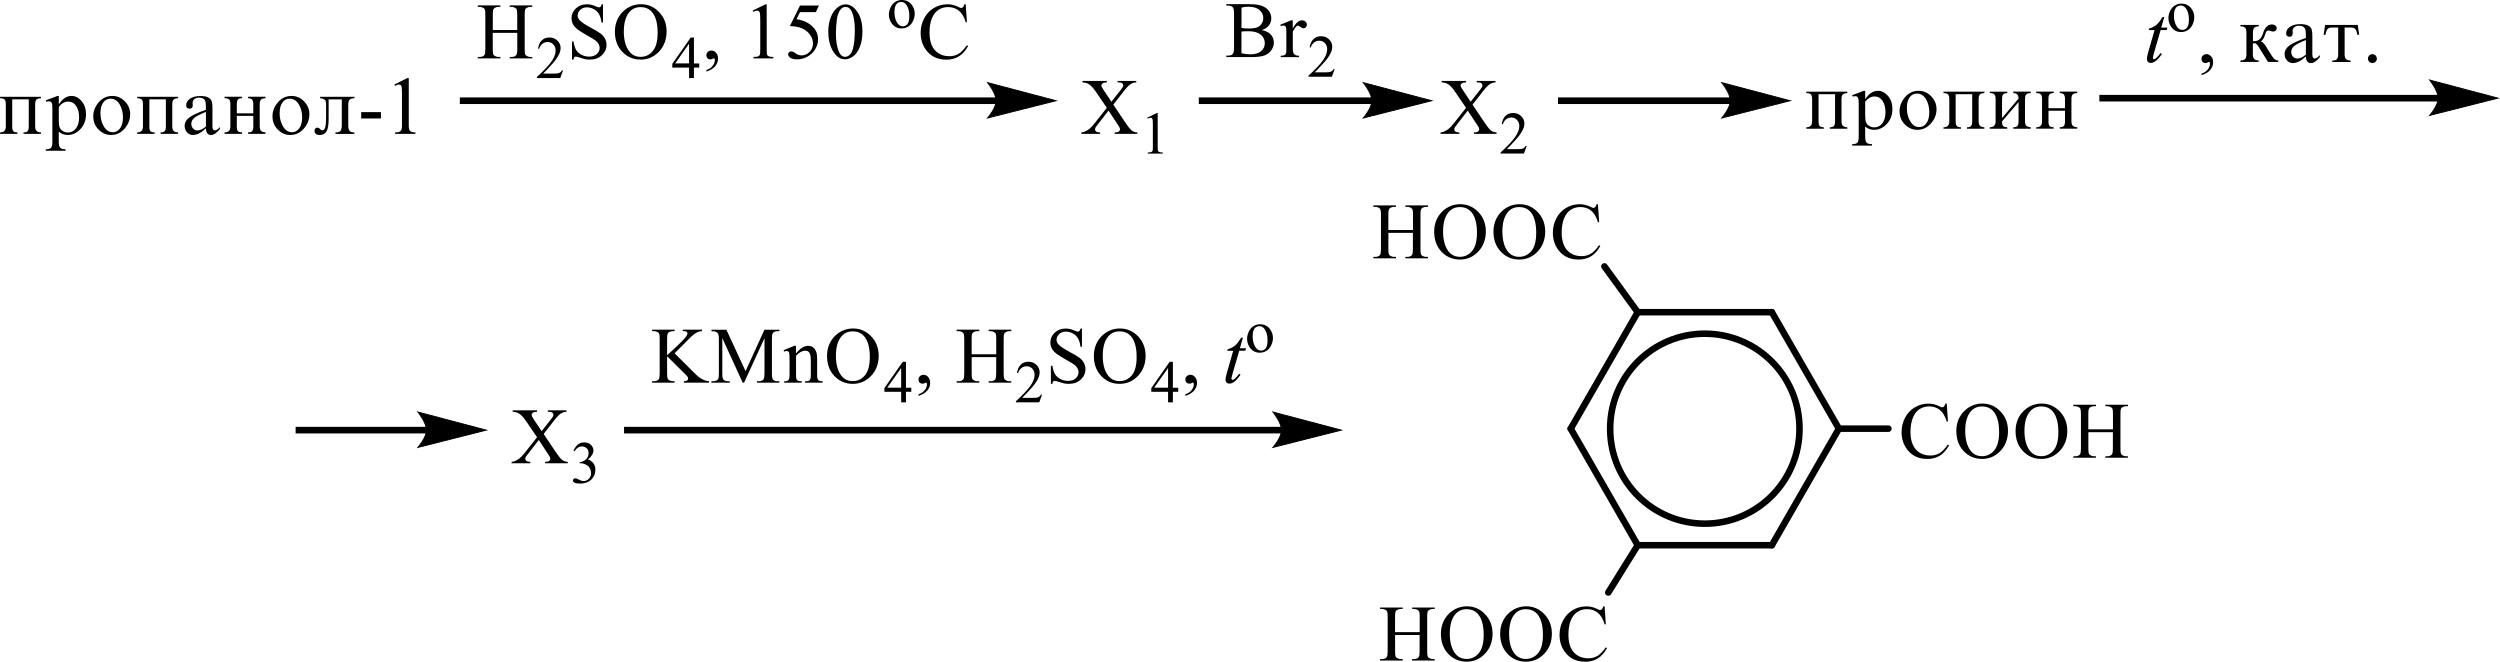 <?xml version="1.0" encoding="UTF-8"?> <svg xmlns="http://www.w3.org/2000/svg" id="_Слой_1" data-name="Слой 1" width="636.37" height="168.43" viewBox="0 0 636.37 168.43"><defs><style> .cls-1, .cls-2 { stroke-linecap: round; } .cls-1, .cls-2, .cls-3 { fill: none; stroke: #000; stroke-miterlimit: 10; } .cls-1, .cls-3 { stroke-width: 1.67px; } .cls-2 { stroke-width: .24px; } .cls-4 { fill-rule: evenodd; } </style></defs><path class="cls-4" d="M100.38,21.52l3.29-1.64h.38v12.16c0,.64.12,1.07.36,1.31.24.24.69.36,1.34.36v.37h-5.18v-.37c.7,0,1.17-.12,1.4-.36.23-.24.35-.68.35-1.31v-8.47c0-.85-.05-1.4-.14-1.66-.09-.26-.29-.39-.59-.39s-.63.11-1.01.32l-.19-.33ZM91.94,28.55h5.03v1.6h-5.03v-1.6ZM81.5,24.64h8.71v.37c-.48,0-.86.1-1.14.3-.28.2-.42.65-.42,1.36v5.29c0,.61.11,1.06.33,1.34.22.28.63.42,1.22.42v.37h-4.82v-.37c.65,0,1.09-.14,1.3-.41.21-.28.32-.76.32-1.46v-6.55h-3.35v5.01c0,1.44-.17,2.47-.52,3.1-.35.63-.94.95-1.77.95s-1.3-.37-1.3-1.12c0-.23.07-.41.21-.55.14-.14.3-.21.48-.21.27,0,.56.16.85.48.13.14.28.21.45.21.33,0,.57-.24.72-.72.15-.48.23-1.32.23-2.51v-3.27c0-.47-.04-.8-.12-.99-.08-.19-.25-.35-.49-.47-.24-.12-.55-.19-.9-.19v-.37ZM76.91,29.9c0-1.28-.29-2.4-.86-3.35-.57-.95-1.34-1.42-2.31-1.42-.79,0-1.41.33-1.87.99-.46.66-.69,1.56-.69,2.7,0,1.28.29,2.41.87,3.38.58.97,1.34,1.46,2.28,1.46.75,0,1.36-.34,1.85-1,.49-.67.73-1.59.73-2.75ZM78.75,29.06c0,1.4-.48,2.63-1.43,3.7-.95,1.07-2.1,1.6-3.43,1.6-1.21,0-2.27-.45-3.17-1.37-.9-.91-1.36-2.03-1.36-3.36s.46-2.51,1.39-3.59c.92-1.08,2.08-1.62,3.48-1.62,1.22,0,2.28.46,3.18,1.39.9.92,1.35,2.01,1.35,3.25ZM60.27,28.85h4.2v-2.34c0-.54-.1-.92-.3-1.16-.2-.23-.55-.35-1.04-.35v-.37h4.45v.37c-.56.02-.94.14-1.15.36s-.32.6-.32,1.15v5.57c0,.59.11,1,.34,1.23.22.23.6.36,1.14.39v.37h-4.45v-.37c.52,0,.88-.11,1.06-.34s.28-.61.28-1.15v-2.72h-4.2v2.72c0,.58.09.97.27,1.17.18.2.54.3,1.06.32v.37h-4.45v-.37c.98,0,1.48-.5,1.48-1.49v-5.7c0-.64-.12-1.06-.37-1.24-.24-.18-.61-.27-1.11-.27v-.37h4.45v.37c-.51,0-.87.11-1.05.32-.19.22-.28.61-.28,1.19v2.34ZM52.42,32.19v-3.71c-1.51.62-2.5,1.14-2.99,1.55-.49.41-.73.91-.73,1.51,0,.46.15.85.44,1.17s.66.49,1.1.49c.34,0,.7-.08,1.06-.25.36-.17.74-.42,1.12-.75ZM55.99,32.3v.52c-.81,1.03-1.57,1.54-2.28,1.54-.83,0-1.26-.57-1.29-1.71-.59.57-1.16,1-1.71,1.28-.55.28-1.09.43-1.6.43-.59,0-1.1-.22-1.5-.67s-.61-.99-.61-1.63c0-.85.41-1.58,1.24-2.19.83-.61,2.22-1.25,4.18-1.92,0-.94-.04-1.59-.09-1.93s-.22-.63-.48-.84c-.26-.22-.68-.32-1.25-.32-.45,0-.82.12-1.12.37-.3.25-.45.58-.45.99,0,.09,0,.2.02.33,0,.09.01.18.01.26,0,.57-.26.85-.79.85-.59,0-.88-.28-.88-.85,0-.67.33-1.23.98-1.69.65-.46,1.53-.68,2.63-.68.81,0,1.45.11,1.93.34.47.23.78.54.93.92.15.38.22.98.22,1.78v4.74c0,.64.2.97.6.97s.83-.29,1.33-.87ZM34.9,24.64h10.42v.37c-.55.02-.94.14-1.15.36-.21.22-.32.61-.32,1.16v5.56c0,.59.11,1,.34,1.23.22.23.6.36,1.14.39v.37h-4.45v-.37c.52,0,.87-.11,1.06-.34.18-.23.28-.61.28-1.15v-6.93h-4.2v6.93c0,.58.09.97.27,1.17.18.2.54.3,1.07.32v.37h-4.45v-.37c.98,0,1.48-.5,1.48-1.49v-5.69c0-.64-.12-1.06-.36-1.24-.24-.19-.61-.28-1.11-.28v-.37ZM31.3,29.9c0-1.28-.29-2.4-.86-3.35-.57-.95-1.34-1.42-2.31-1.42-.79,0-1.41.33-1.87.99-.46.66-.69,1.56-.69,2.7,0,1.28.29,2.41.87,3.38.58.97,1.34,1.46,2.28,1.46.75,0,1.36-.34,1.85-1,.48-.67.73-1.59.73-2.75ZM33.13,29.06c0,1.4-.48,2.63-1.43,3.7-.95,1.07-2.1,1.6-3.43,1.6-1.21,0-2.27-.45-3.17-1.37-.91-.91-1.36-2.03-1.36-3.36s.46-2.51,1.39-3.59,2.08-1.62,3.48-1.62c1.22,0,2.28.46,3.18,1.39.9.92,1.35,2.01,1.35,3.25ZM14.97,27.2v3.5c0,.78.07,1.35.2,1.71.14.36.4.67.78.93.39.26.82.39,1.31.39.88,0,1.58-.36,2.1-1.07.52-.71.78-1.67.78-2.86,0-1.12-.25-2.06-.75-2.81-.5-.75-1.18-1.13-2.04-1.13-.43,0-.84.11-1.24.33-.4.22-.78.56-1.14,1.01ZM14.97,24.42v2.16c.46-.72.96-1.26,1.5-1.62s1.12-.54,1.73-.54c.95,0,1.8.43,2.56,1.3.75.87,1.13,1.99,1.13,3.36,0,1.53-.48,2.79-1.43,3.79-.95.99-2.02,1.49-3.21,1.49-.46,0-.88-.07-1.27-.22-.38-.15-.72-.36-1.02-.64v2.59c0,.77.12,1.28.36,1.53.24.26.7.38,1.38.38v.37h-5.06v-.37c.65,0,1.09-.12,1.33-.35.24-.24.36-.76.36-1.56v-8.55c0-.71-.07-1.18-.21-1.41-.14-.23-.37-.34-.67-.34-.17,0-.39.04-.64.12l-.16-.37,2.98-1.12h.35ZM0,24.64h10.42v.37c-.56.02-.94.14-1.15.36s-.32.61-.32,1.16v5.56c0,.59.11,1,.34,1.23.22.23.6.36,1.14.39v.37h-4.45v-.37c.52,0,.88-.11,1.06-.34s.28-.61.28-1.15v-6.93H3.11v6.93c0,.58.09.97.27,1.17.18.2.54.3,1.06.32v.37H0v-.37c.98,0,1.48-.5,1.48-1.49v-5.69c0-.64-.12-1.06-.36-1.24-.24-.19-.61-.28-1.11-.28v-.37Z"></path><rect x="396.59" y="24.8" width="44.07" height="1.68"></rect><polygon class="cls-4" points="455.69 25.64 454.94 25.83 452.97 26.33 450.18 27.03 443.79 28.65 440.99 29.35 439.02 29.85 438.27 30.04 438.97 29.16 439.37 28.56 439.77 27.88 440.12 27.14 440.36 26.38 440.45 25.64 440.12 24.07 439.77 23.29 439.37 22.58 438.97 21.95 438.62 21.46 438.38 21.14 438.27 21.03 439.02 21.22 440.99 21.75 443.79 22.49 450.18 24.18 452.97 24.92 454.94 25.44 455.69 25.64"></polygon><path class="cls-2" d="M455.69,25.64l-17.42,4.4s2.18-2.48,2.18-4.4-2.18-4.61-2.18-4.61l17.42,4.61Z"></path><path class="cls-4" d="M521.44,27.54h4.2v-2.34c0-.54-.1-.92-.3-1.16-.21-.23-.54-.35-1.04-.35v-.37h4.46v.37c-.56.02-.94.14-1.17.36-.21.22-.31.6-.31,1.15v5.57c0,.59.1,1,.33,1.23.23.23.61.36,1.15.39v.37h-4.46v-.37c.52,0,.87-.11,1.06-.34s.28-.61.28-1.15v-2.72h-4.2v2.72c0,.58.09.97.26,1.17.19.2.54.3,1.06.32v.37h-4.44v-.37c.99,0,1.48-.5,1.48-1.49v-5.7c0-.64-.12-1.06-.37-1.24-.24-.18-.63-.27-1.11-.27v-.37h4.44v.37c-.51,0-.85.11-1.05.32-.19.22-.28.61-.28,1.19v2.34ZM506.51,23.33h4.44v.37c-.52,0-.87.11-1.05.33-.19.22-.28.62-.28,1.19v4.83l4.2-4.97c0-.92-.45-1.39-1.34-1.39v-.37h4.44v.37c-.54.02-.94.14-1.15.36s-.31.61-.31,1.16v5.56c0,.59.1,1,.33,1.23s.61.36,1.13.39v.37h-4.44v-.37c.52,0,.89-.12,1.06-.34.19-.23.28-.61.28-1.15v-4.92l-4.2,4.92c0,.58.09.97.26,1.17.19.2.54.3,1.06.32v.37h-4.44v-.37c.98,0,1.48-.5,1.48-1.49v-5.69c0-.64-.12-1.06-.37-1.24-.24-.19-.61-.28-1.11-.28v-.37ZM494.7,23.33h10.42v.37c-.56.02-.94.14-1.15.36s-.31.61-.31,1.16v5.56c0,.59.1,1,.33,1.23.23.23.61.36,1.13.39v.37h-4.44v-.37c.52,0,.87-.11,1.06-.34.17-.23.28-.61.28-1.15v-6.93h-4.21v6.93c0,.58.1.97.28,1.17.19.2.54.3,1.06.32v.37h-4.44v-.37c.98,0,1.48-.5,1.48-1.49v-5.69c0-.64-.12-1.06-.37-1.24-.24-.19-.61-.28-1.11-.28v-.37ZM491.1,28.59c0-1.28-.28-2.4-.85-3.35-.57-.95-1.34-1.42-2.32-1.42-.78,0-1.41.33-1.86.99-.45.66-.68,1.56-.68,2.7,0,1.28.28,2.41.87,3.38.57.97,1.34,1.46,2.26,1.46.75,0,1.38-.34,1.86-1,.47-.67.71-1.59.71-2.75ZM492.94,27.75c0,1.4-.49,2.63-1.45,3.7-.94,1.07-2.09,1.6-3.43,1.6-1.2,0-2.26-.45-3.17-1.37-.91-.91-1.36-2.03-1.36-3.36s.47-2.51,1.39-3.59c.92-1.08,2.09-1.62,3.48-1.62,1.22,0,2.28.46,3.17,1.39.91.92,1.36,2.01,1.36,3.25ZM474.78,25.89v3.5c0,.78.07,1.35.21,1.71.12.36.38.67.77.93.4.26.84.39,1.32.39.87,0,1.57-.36,2.09-1.07.52-.71.78-1.67.78-2.86,0-1.12-.26-2.06-.75-2.81-.51-.75-1.18-1.13-2.06-1.13-.42,0-.84.11-1.24.33-.38.22-.77.56-1.13,1.01ZM474.78,23.11v2.16c.45-.72.96-1.26,1.5-1.62s1.13-.54,1.74-.54c.94,0,1.79.43,2.56,1.3.75.87,1.13,1.99,1.13,3.36,0,1.53-.49,2.79-1.43,3.79-.96.99-2.02,1.49-3.22,1.49-.45,0-.89-.07-1.27-.22-.38-.15-.71-.36-1.01-.64v2.59c0,.77.12,1.28.35,1.53.24.26.7.38,1.38.38v.37h-5.05v-.37c.64,0,1.08-.12,1.32-.35.24-.24.35-.76.35-1.56v-8.55c0-.71-.07-1.18-.21-1.41-.14-.23-.37-.34-.66-.34-.17,0-.38.04-.64.12l-.16-.37,2.98-1.12h.35ZM459.8,23.33h10.43v.37c-.56.02-.94.14-1.17.36-.21.22-.31.61-.31,1.16v5.56c0,.59.1,1,.33,1.23.23.23.61.36,1.15.39v.37h-4.46v-.37c.52,0,.89-.11,1.06-.34.19-.23.28-.61.28-1.15v-6.93h-4.2v6.93c0,.58.09.97.28,1.17.17.2.52.3,1.06.32v.37h-4.46v-.37c.99,0,1.48-.5,1.48-1.49v-5.69c0-.64-.12-1.06-.37-1.24-.24-.19-.61-.28-1.11-.28v-.37Z"></path><rect x="75.25" y="108.65" width="33.52" height="1.68"></rect><polygon class="cls-4" points="123.8 109.49 123.05 109.68 121.08 110.18 118.29 110.88 111.89 112.5 109.1 113.21 107.13 113.71 106.38 113.89 107.07 113.01 107.47 112.41 107.87 111.73 108.22 110.99 108.46 110.23 108.56 109.49 108.22 107.92 107.87 107.14 107.47 106.43 107.07 105.8 106.72 105.31 106.47 104.99 106.38 104.88 107.13 105.08 109.1 105.6 111.89 106.34 118.29 108.03 121.08 108.77 123.05 109.29 123.8 109.49"></polygon><path class="cls-2" d="M123.8,109.49l-17.42,4.4s2.18-2.48,2.18-4.4-2.18-4.61-2.18-4.61l17.42,4.61Z"></path><path class="cls-4" d="M138.39,110.47l2.88,4.31c.8,1.19,1.39,1.95,1.78,2.26.38.31.88.49,1.47.52v.37h-5.77v-.37c.38,0,.67-.05.85-.12.14-.06.25-.15.34-.27.09-.12.13-.25.13-.37,0-.15-.03-.31-.09-.46-.05-.11-.23-.4-.55-.88l-2.28-3.46-2.81,3.62c-.3.38-.48.64-.54.77-.06.13-.09.26-.09.4,0,.21.09.39.27.53.18.14.52.22,1.02.24v.37h-4.77v-.37c.34-.03.63-.1.87-.21.41-.17.8-.4,1.17-.7.37-.29.79-.74,1.27-1.34l3.17-4.01-2.65-3.89c-.72-1.05-1.33-1.75-1.83-2.07-.5-.33-1.08-.5-1.73-.52v-.37h6.21v.37c-.53.02-.89.1-1.09.26-.2.15-.29.32-.29.51,0,.24.16.6.48,1.07l2.06,3.09,2.39-3.03c.28-.36.45-.6.51-.74.06-.13.1-.27.1-.41s-.04-.26-.12-.37c-.1-.14-.22-.24-.38-.29-.15-.06-.47-.09-.94-.09v-.37h4.77v.37c-.38.02-.68.08-.92.18-.36.15-.68.36-.98.62-.3.26-.72.74-1.26,1.43l-2.66,3.42Z"></path><path class="cls-4" d="M145.98,114.75c.29-.68.65-1.21,1.09-1.58.44-.37.99-.56,1.64-.56.81,0,1.43.26,1.86.79.33.39.49.81.49,1.26,0,.74-.46,1.5-1.38,2.28.62.24,1.09.59,1.4,1.04.32.45.48.98.48,1.59,0,.88-.28,1.63-.83,2.27-.72.84-1.77,1.25-3.14,1.25-.68,0-1.14-.08-1.39-.25-.25-.17-.37-.35-.37-.54,0-.14.06-.27.17-.38s.26-.16.42-.16c.12,0,.25.02.38.06.08.03.28.12.57.27.3.16.5.25.62.28.18.05.38.08.59.08.51,0,.95-.2,1.32-.59.37-.39.56-.86.56-1.39,0-.39-.09-.78-.26-1.15-.13-.28-.27-.49-.43-.63-.21-.2-.51-.38-.88-.54s-.75-.24-1.14-.24h-.24v-.22c.39-.05.78-.19,1.18-.42.39-.23.68-.51.86-.84.18-.33.27-.69.27-1.08,0-.51-.16-.92-.48-1.24-.32-.32-.72-.47-1.19-.47-.77,0-1.41.41-1.92,1.24l-.25-.12Z"></path><line class="cls-1" x1="416.88" y1="79.47" x2="408.4" y2="67.82"></line><path class="cls-4" d="M406.75,51.98l.31,4.58h-.31c-.4-1.37-.99-2.36-1.76-2.96-.75-.6-1.67-.9-2.73-.9-.89,0-1.69.23-2.4.68-.73.45-1.29,1.18-1.71,2.17s-.63,2.23-.63,3.71c0,1.22.21,2.27.59,3.17.38.89.98,1.58,1.76,2.06.78.48,1.67.71,2.68.71.87,0,1.64-.19,2.3-.56.68-.37,1.41-1.12,2.21-2.23l.3.2c-.66,1.2-1.45,2.08-2.35,2.63-.91.56-1.97.83-3.2.83-2.23,0-3.95-.83-5.17-2.48-.91-1.23-1.36-2.68-1.36-4.35,0-1.35.3-2.58.91-3.71.59-1.12,1.43-2,2.47-2.62,1.06-.62,2.21-.93,3.45-.93.98,0,1.93.24,2.87.72.28.14.49.22.59.22.19,0,.35-.06.47-.19.17-.18.3-.43.37-.75h.35ZM386.68,52.71c-1.2,0-2.18.45-2.91,1.34-.89,1.11-1.34,2.74-1.34,4.89s.45,3.89,1.39,5.08c.73.9,1.67,1.35,2.86,1.35,1.27,0,2.3-.49,3.14-1.48.82-.99,1.22-2.54,1.22-4.67,0-2.31-.45-4.02-1.34-5.16-.73-.9-1.74-1.35-3.01-1.35ZM386.86,51.98c1.76,0,3.26.67,4.55,1.99,1.27,1.33,1.92,2.99,1.92,4.97s-.64,3.75-1.93,5.1c-1.29,1.35-2.86,2.03-4.69,2.03s-3.4-.66-4.65-1.98c-1.27-1.32-1.9-3.02-1.9-5.12s.73-3.89,2.18-5.24c1.27-1.17,2.79-1.76,4.53-1.76ZM371.58,52.71c-1.2,0-2.16.45-2.89,1.34-.91,1.11-1.36,2.74-1.36,4.89s.47,3.89,1.41,5.08c.71.9,1.67,1.35,2.86,1.35,1.25,0,2.3-.49,3.12-1.48.82-.99,1.24-2.54,1.24-4.67,0-2.31-.45-4.02-1.36-5.16-.73-.9-1.72-1.35-3.01-1.35ZM371.77,51.98c1.74,0,3.26.67,4.53,1.99,1.29,1.33,1.92,2.99,1.92,4.97s-.64,3.75-1.93,5.1c-1.29,1.35-2.84,2.03-4.67,2.03s-3.41-.66-4.67-1.98c-1.25-1.32-1.88-3.02-1.88-5.12s.73-3.89,2.18-5.24c1.25-1.17,2.77-1.76,4.53-1.76ZM353.43,58.54h6.24v-3.86c0-.69-.03-1.14-.12-1.36-.07-.16-.21-.31-.42-.43-.28-.16-.57-.24-.91-.24h-.47v-.37h5.75v.37h-.47c-.33,0-.63.08-.91.23-.21.11-.35.27-.44.48-.07.21-.1.66-.1,1.32v8.69c0,.68.03,1.13.12,1.35.07.17.21.31.4.43.3.16.59.24.92.24h.47v.37h-5.75v-.37h.47c.56,0,.96-.16,1.2-.49.17-.21.24-.72.24-1.53v-4.1h-6.24v4.1c0,.68.03,1.13.12,1.35.07.17.21.31.42.43.3.16.59.24.91.24h.49v.37h-5.76v-.37h.49c.56,0,.96-.16,1.2-.49.16-.21.24-.72.24-1.53v-8.69c0-.69-.05-1.14-.14-1.36-.05-.16-.19-.31-.4-.43-.3-.16-.59-.24-.91-.24h-.49v-.37h5.76v.37h-.49c-.31,0-.61.08-.91.23-.19.11-.35.27-.42.48-.09.21-.12.66-.12,1.32v3.86Z"></path><line class="cls-1" x1="468.09" y1="109.12" x2="480.68" y2="109.12"></line><path class="cls-4" d="M531.61,109.29h6.24v-3.86c0-.69-.03-1.14-.12-1.36-.07-.16-.21-.31-.42-.43-.28-.16-.57-.24-.91-.24h-.47v-.37h5.75v.37h-.47c-.31,0-.63.08-.91.23-.21.11-.35.27-.44.48-.07.21-.1.66-.1,1.32v8.69c0,.68.03,1.13.12,1.35.07.17.21.31.4.43.3.16.61.24.92.24h.47v.37h-5.75v-.37h.47c.56,0,.96-.16,1.2-.49.17-.21.24-.72.24-1.53v-4.1h-6.24v4.1c0,.68.05,1.13.12,1.35.07.17.21.31.42.43.3.16.59.24.91.24h.49v.37h-5.76v-.37h.49c.56,0,.96-.16,1.2-.49.16-.21.24-.72.24-1.53v-8.69c0-.69-.05-1.14-.14-1.36-.05-.16-.19-.31-.4-.43-.3-.16-.59-.24-.91-.24h-.49v-.37h5.76v.37h-.49c-.31,0-.61.08-.91.23-.19.11-.35.27-.42.48-.09.21-.12.66-.12,1.32v3.86ZM519.57,103.46c-1.2,0-2.16.45-2.89,1.34-.91,1.11-1.36,2.74-1.36,4.89s.47,3.89,1.41,5.08c.73.9,1.67,1.35,2.86,1.35,1.25,0,2.3-.49,3.14-1.48.82-.99,1.22-2.55,1.22-4.67,0-2.31-.45-4.02-1.36-5.16-.71-.9-1.72-1.35-3.01-1.35ZM519.76,102.73c1.74,0,3.26.67,4.55,1.99,1.27,1.33,1.92,2.99,1.92,4.97s-.64,3.75-1.93,5.1c-1.29,1.35-2.86,2.03-4.69,2.03s-3.4-.66-4.65-1.98c-1.27-1.32-1.9-3.02-1.9-5.12s.73-3.89,2.18-5.24c1.27-1.17,2.77-1.76,4.53-1.76ZM504.49,103.46c-1.2,0-2.16.45-2.89,1.34-.91,1.11-1.36,2.74-1.36,4.89s.47,3.89,1.41,5.08c.71.9,1.67,1.35,2.86,1.35,1.25,0,2.3-.49,3.12-1.48.82-.99,1.24-2.55,1.24-4.67,0-2.31-.45-4.02-1.36-5.16-.73-.9-1.72-1.35-3.01-1.35ZM504.68,102.73c1.74,0,3.26.67,4.53,1.99,1.29,1.33,1.92,2.99,1.92,4.97s-.64,3.75-1.93,5.1c-1.29,1.35-2.84,2.03-4.67,2.03s-3.41-.66-4.67-1.98c-1.25-1.32-1.88-3.02-1.88-5.12s.71-3.89,2.18-5.24c1.25-1.17,2.77-1.76,4.53-1.76ZM495.54,102.73l.3,4.58h-.3c-.42-1.37-.99-2.36-1.76-2.96-.75-.6-1.67-.9-2.73-.9-.89,0-1.69.23-2.42.68-.71.45-1.29,1.18-1.69,2.17-.42.99-.63,2.23-.63,3.71,0,1.22.19,2.27.59,3.17.38.89.98,1.58,1.76,2.06s1.67.71,2.68.71c.87,0,1.64-.19,2.3-.56.66-.37,1.41-1.12,2.19-2.23l.31.2c-.68,1.2-1.46,2.08-2.35,2.63-.91.56-1.97.84-3.2.84-2.23,0-3.95-.83-5.17-2.48-.91-1.23-1.38-2.68-1.38-4.35,0-1.35.31-2.58.91-3.71.61-1.13,1.43-2,2.49-2.62,1.04-.62,2.19-.93,3.45-.93.98,0,1.93.24,2.87.72.28.15.47.22.59.22.17,0,.33-.06.47-.19.17-.18.3-.43.37-.75h.35Z"></path><line class="cls-1" x1="416.88" y1="138.78" x2="409.39" y2="150.82"></line><path class="cls-4" d="M408.45,154.34l.31,4.58h-.31c-.4-1.37-.99-2.36-1.76-2.96-.75-.6-1.67-.9-2.73-.9-.89,0-1.69.23-2.4.68-.73.45-1.29,1.18-1.71,2.17s-.61,2.23-.61,3.71c0,1.22.19,2.27.57,3.17.38.89.98,1.58,1.76,2.06.78.48,1.67.72,2.68.72.87,0,1.64-.19,2.3-.56.68-.37,1.41-1.12,2.21-2.23l.3.2c-.66,1.2-1.45,2.08-2.35,2.63-.91.56-1.97.83-3.2.83-2.23,0-3.95-.83-5.17-2.48-.91-1.23-1.36-2.68-1.36-4.35,0-1.35.3-2.58.91-3.71.59-1.12,1.43-2,2.47-2.62,1.06-.62,2.21-.93,3.45-.93.98,0,1.93.24,2.87.71.28.15.49.22.59.22.19,0,.35-.06.47-.19.17-.18.3-.43.37-.74h.35ZM388.39,155.07c-1.2,0-2.18.45-2.91,1.34-.89,1.11-1.34,2.74-1.34,4.89s.45,3.89,1.39,5.08c.73.9,1.67,1.35,2.86,1.35,1.27,0,2.3-.49,3.14-1.48.82-.99,1.22-2.55,1.22-4.67,0-2.31-.45-4.02-1.34-5.16-.73-.9-1.74-1.35-3.01-1.35ZM388.56,154.34c1.76,0,3.26.66,4.55,1.99,1.27,1.33,1.92,2.99,1.92,4.97s-.64,3.75-1.93,5.1c-1.29,1.35-2.86,2.03-4.69,2.03s-3.4-.66-4.65-1.98c-1.27-1.32-1.9-3.02-1.9-5.12s.73-3.89,2.18-5.24c1.27-1.17,2.79-1.76,4.53-1.76ZM373.29,155.07c-1.2,0-2.16.45-2.89,1.34-.91,1.11-1.36,2.74-1.36,4.89s.47,3.89,1.41,5.08c.71.9,1.67,1.35,2.86,1.35,1.25,0,2.3-.49,3.12-1.48.82-.99,1.24-2.55,1.24-4.67,0-2.31-.45-4.02-1.36-5.16-.73-.9-1.72-1.35-3.01-1.35ZM373.48,154.34c1.74,0,3.26.66,4.53,1.99,1.29,1.33,1.92,2.99,1.92,4.97s-.64,3.75-1.93,5.1c-1.29,1.35-2.84,2.03-4.67,2.03s-3.4-.66-4.67-1.98c-1.25-1.32-1.88-3.02-1.88-5.12s.73-3.89,2.18-5.24c1.25-1.17,2.77-1.76,4.53-1.76ZM355.14,160.9h6.24v-3.86c0-.69-.03-1.14-.12-1.36-.07-.17-.21-.31-.42-.43-.28-.16-.57-.24-.91-.24h-.47v-.37h5.75v.37h-.47c-.33,0-.63.08-.91.23-.21.11-.35.27-.44.48-.07.21-.1.66-.1,1.32v8.7c0,.68.03,1.13.12,1.35.07.17.21.31.4.43.3.16.59.24.92.24h.47v.37h-5.75v-.37h.47c.56,0,.96-.16,1.2-.49.17-.21.24-.72.24-1.53v-4.11h-6.24v4.11c0,.68.03,1.13.12,1.35.07.17.21.31.42.43.3.16.59.24.91.24h.49v.37h-5.76v-.37h.49c.56,0,.96-.16,1.2-.49.16-.21.24-.72.24-1.53v-8.7c0-.69-.05-1.14-.14-1.36-.05-.17-.19-.31-.4-.43-.3-.16-.59-.24-.91-.24h-.49v-.37h5.76v.37h-.49c-.31,0-.61.08-.91.23-.19.11-.35.27-.42.48-.09.21-.12.66-.12,1.32v3.86Z"></path><path class="cls-3" d="M458.06,109.12c0,13.35-10.78,24.18-24.1,24.18s-24.1-10.83-24.1-24.18,10.8-24.18,24.1-24.18,24.1,10.82,24.1,24.18Z"></path><line class="cls-1" x1="399.82" y1="109.12" x2="416.88" y2="79.47"></line><line class="cls-1" x1="416.88" y1="138.78" x2="399.82" y2="109.12"></line><line class="cls-1" x1="451.02" y1="138.78" x2="416.88" y2="138.78"></line><line class="cls-1" x1="468.09" y1="109.12" x2="451.02" y2="138.78"></line><line class="cls-1" x1="451.02" y1="79.47" x2="468.09" y2="109.12"></line><line class="cls-1" x1="416.88" y1="79.47" x2="451.02" y2="79.47"></line><rect x="158.85" y="108.65" width="167.57" height="1.68"></rect><polygon class="cls-4" points="341.45 109.49 340.7 109.68 338.73 110.18 335.95 110.88 332.74 111.69 329.54 112.5 326.75 113.21 324.78 113.71 324.03 113.89 324.12 113.78 324.37 113.48 324.71 113.01 325.11 112.41 325.51 111.73 325.86 110.99 326.12 110.23 326.12 108.71 325.86 107.92 325.51 107.14 325.11 106.43 324.71 105.8 324.37 105.31 324.12 104.99 324.78 105.08 326.75 105.6 329.54 106.34 332.74 107.18 335.95 108.03 338.73 108.77 340.7 109.29 341.45 109.49"></polygon><path class="cls-2" d="M341.45,109.49l-17.42,4.4s2.18-2.48,2.18-4.4-2.18-4.61-2.18-4.61l17.42,4.61Z"></path><path class="cls-4" d="M217.03,84.35c-1.2,0-2.16.45-2.89,1.34-.91,1.11-1.36,2.74-1.36,4.89s.47,3.89,1.41,5.08c.71.9,1.67,1.35,2.86,1.35,1.25,0,2.3-.49,3.12-1.48.82-.99,1.24-2.54,1.24-4.67,0-2.3-.45-4.02-1.36-5.16-.73-.9-1.72-1.35-3.01-1.35ZM217.22,83.62c1.74,0,3.26.66,4.53,1.99,1.29,1.33,1.92,2.99,1.92,4.97s-.64,3.75-1.93,5.1-2.84,2.03-4.67,2.03-3.41-.66-4.67-1.98c-1.25-1.32-1.88-3.03-1.88-5.12s.73-3.89,2.18-5.24c1.25-1.17,2.77-1.76,4.53-1.76ZM202.62,89.96c1.06-1.28,2.07-1.93,3.05-1.93.49,0,.92.12,1.27.37.37.25.64.66.85,1.23.14.4.21,1.01.21,1.83v3.89c0,.58.05.97.14,1.17.09.17.19.3.37.39.16.09.45.14.89.14v.36h-4.49v-.36h.19c.44,0,.71-.06.89-.19.17-.13.3-.32.35-.57.03-.1.05-.41.05-.93v-3.73c0-.83-.12-1.43-.33-1.8-.21-.37-.57-.56-1.08-.56-.78,0-1.57.43-2.35,1.29v4.8c0,.61.03,1,.1,1.14.1.19.23.33.38.42.16.09.49.13.99.13v.36h-4.49v-.36h.19c.47,0,.78-.12.94-.35.17-.23.24-.68.24-1.35v-3.38c0-1.09-.02-1.76-.07-2-.05-.24-.12-.4-.23-.49-.1-.09-.24-.13-.42-.13s-.4.05-.66.15l-.14-.36,2.73-1.11h.42v1.93ZM189.05,97.4l-5.19-11.34v9c0,.83.09,1.35.28,1.55.24.28.63.42,1.15.42h.47v.37h-4.67v-.37h.47c.57,0,.98-.17,1.22-.52.14-.21.21-.7.21-1.45v-8.8c0-.6-.07-1.03-.19-1.29-.1-.19-.26-.35-.52-.48-.24-.13-.64-.19-1.18-.19v-.37h3.8l4.88,10.54,4.81-10.54h3.8v.37h-.47c-.57,0-.98.17-1.22.52-.14.21-.21.7-.21,1.45v8.8c0,.83.09,1.35.28,1.55.24.28.63.42,1.15.42h.47v.37h-5.71v-.37h.49c.57,0,.98-.17,1.2-.52.14-.21.23-.7.23-1.45v-9l-5.19,11.34h-.33ZM171.72,89.93l4.96,4.94c.8.81,1.5,1.37,2.07,1.66.57.3,1.15.46,1.72.5v.37h-6.39v-.37c.38,0,.66-.06.84-.19.16-.13.24-.27.24-.43s-.03-.3-.09-.43c-.07-.13-.28-.36-.63-.71l-4.63-4.6v4.34c0,.68.04,1.13.13,1.35.06.16.2.31.41.43.3.16.59.24.91.24h.45v.37h-5.72v-.37h.48c.55,0,.96-.16,1.21-.49.16-.21.24-.72.24-1.53v-8.7c0-.68-.04-1.14-.13-1.36-.07-.16-.2-.3-.41-.42-.29-.16-.59-.24-.91-.24h-.48v-.37h5.72v.37h-.45c-.31,0-.61.08-.91.23-.19.1-.34.26-.42.48-.08.21-.12.65-.12,1.31v4.12c.13-.13.59-.55,1.36-1.26,1.97-1.8,3.15-3,3.55-3.61.17-.27.28-.5.28-.7,0-.15-.07-.29-.21-.4-.14-.12-.38-.17-.71-.17h-.3v-.37h4.93v.37c-.3,0-.56.05-.8.12-.23.07-.52.21-.87.42-.33.21-.77.55-1.25,1.01-.16.13-.82.81-2.02,2.04l-2.06,2.05Z"></path><path class="cls-4" d="M229.39,98.68v-5.02l-3.54,5.02h3.54ZM231.97,98.68v1.06h-1.36v2.67h-1.22v-2.67h-4.27v-.95l4.67-6.69h.82v6.59h1.36Z"></path><path class="cls-4" d="M233.82,100.79v-.44c.68-.23,1.2-.57,1.58-1.05.37-.48.56-.98.56-1.51,0-.13-.03-.23-.09-.32-.05-.06-.1-.09-.14-.09-.07,0-.24.06-.49.2-.1.06-.24.09-.37.09-.33,0-.59-.1-.78-.29-.19-.19-.28-.46-.28-.8s.12-.6.37-.83c.24-.23.56-.35.91-.35.44,0,.84.19,1.17.57.35.38.51.89.51,1.51,0,.68-.23,1.32-.7,1.9-.47.59-1.22,1.05-2.25,1.39Z"></path><path class="cls-4" d="M247.35,90.18h6.24v-3.86c0-.69-.03-1.14-.12-1.36-.07-.17-.21-.31-.42-.43-.28-.16-.59-.24-.91-.24h-.47v-.37h5.75v.37h-.49c-.31,0-.61.08-.89.23-.21.1-.37.27-.44.48-.07.21-.12.65-.12,1.32v8.7c0,.68.05,1.13.14,1.35.07.16.19.31.4.43.3.16.59.24.91.24h.49v.37h-5.75v-.37h.47c.56,0,.96-.16,1.2-.49.16-.21.24-.72.24-1.53v-4.11h-6.24v4.11c0,.68.03,1.13.12,1.35.07.16.21.31.42.43.28.16.59.24.91.24h.49v.37h-5.76v-.37h.49c.54,0,.96-.16,1.2-.49.16-.21.24-.72.24-1.53v-8.7c0-.69-.05-1.14-.14-1.36-.07-.17-.19-.31-.4-.43-.3-.16-.59-.24-.91-.24h-.49v-.37h5.76v.37h-.49c-.31,0-.63.08-.91.23-.21.1-.35.27-.42.48-.09.21-.12.65-.12,1.32v3.86Z"></path><path class="cls-4" d="M265.25,100.46l-.71,1.95h-5.94v-.28c1.74-1.6,2.98-2.91,3.69-3.92.71-1.01,1.06-1.94,1.06-2.78,0-.64-.19-1.17-.57-1.58-.4-.41-.87-.62-1.41-.62-.51,0-.94.14-1.34.43-.38.29-.68.72-.87,1.28h-.28c.12-.92.45-1.62.96-2.12.52-.49,1.15-.74,1.92-.74.82,0,1.52.26,2.06.79.54.53.82,1.15.82,1.86,0,.51-.12,1.02-.35,1.54-.37.8-.96,1.66-1.79,2.56-1.24,1.35-2,2.17-2.3,2.44h2.63c.52,0,.91-.02,1.11-.06.23-.04.42-.12.59-.24.17-.12.31-.3.45-.52h.28Z"></path><path class="cls-4" d="M284.95,84.35c-1.2,0-2.16.45-2.89,1.34-.91,1.11-1.36,2.74-1.36,4.89s.47,3.89,1.41,5.08c.73.9,1.67,1.35,2.86,1.35,1.25,0,2.3-.49,3.14-1.48.82-.99,1.22-2.54,1.22-4.67,0-2.3-.45-4.02-1.36-5.16-.71-.9-1.72-1.35-3.01-1.35ZM285.14,83.62c1.74,0,3.26.66,4.55,1.99,1.27,1.33,1.92,2.99,1.92,4.97s-.64,3.75-1.93,5.1c-1.29,1.35-2.86,2.03-4.69,2.03s-3.4-.66-4.65-1.98c-1.27-1.32-1.9-3.03-1.9-5.12s.73-3.89,2.18-5.24c1.27-1.17,2.77-1.76,4.53-1.76ZM275.41,83.62v4.66h-.37c-.12-.89-.33-1.61-.64-2.14-.3-.53-.73-.95-1.31-1.26-.57-.31-1.15-.47-1.76-.47-.7,0-1.25.21-1.71.63-.45.42-.68.9-.68,1.44,0,.41.14.79.44,1.12.4.5,1.38,1.16,2.91,1.99,1.27.68,2.12,1.19,2.58,1.55.45.36.82.79,1.06,1.28.24.49.37,1,.37,1.54,0,1.02-.38,1.9-1.18,2.64-.78.74-1.79,1.11-3.05,1.11-.38,0-.75-.03-1.1-.09-.21-.03-.63-.15-1.27-.36-.64-.21-1.04-.31-1.22-.31s-.3.05-.4.15c-.09.1-.16.3-.21.62h-.37v-4.62h.37c.17.97.4,1.69.7,2.17.3.48.73.88,1.34,1.2.59.32,1.24.48,1.95.48.84,0,1.48-.22,1.97-.66.47-.44.71-.95.71-1.55,0-.33-.09-.67-.28-1-.17-.34-.45-.65-.84-.94-.26-.2-.96-.62-2.11-1.27-1.15-.65-1.97-1.16-2.46-1.55s-.85-.81-1.11-1.27c-.24-.46-.37-.97-.37-1.53,0-.97.37-1.8,1.1-2.5.75-.7,1.69-1.05,2.84-1.05.71,0,1.46.17,2.26.53.37.17.63.25.78.25.17,0,.31-.05.42-.15.1-.1.19-.31.26-.62h.37Z"></path><path class="cls-4" d="M297.33,98.68v-5.02l-3.55,5.02h3.55ZM299.91,98.68v1.06h-1.36v2.67h-1.22v-2.67h-4.27v-.95l4.67-6.69h.82v6.59h1.36Z"></path><path class="cls-4" d="M301.74,100.79v-.44c.7-.23,1.22-.57,1.58-1.05.38-.48.56-.98.56-1.51,0-.13-.02-.23-.09-.32-.03-.06-.09-.09-.14-.09-.07,0-.23.06-.47.2-.12.06-.24.09-.38.09-.31,0-.57-.1-.77-.29-.19-.19-.3-.46-.3-.8s.14-.6.38-.83c.24-.23.54-.35.91-.35.44,0,.82.19,1.17.57.33.38.51.89.51,1.51,0,.68-.24,1.32-.71,1.9-.47.59-1.22,1.05-2.25,1.39Z"></path><path class="cls-4" d="M316.39,85.95l-.78,2.7h1.55l-.16.63h-1.55l-1.71,5.86c-.17.63-.28,1.04-.28,1.22,0,.11.03.2.09.26s.1.09.19.09c.16,0,.38-.12.64-.35.16-.13.52-.54,1.06-1.22l.33.25c-.61.89-1.18,1.51-1.72,1.88-.37.25-.75.38-1.11.38-.3,0-.54-.09-.71-.27-.19-.18-.28-.42-.28-.7,0-.36.1-.9.31-1.64l1.65-5.75h-1.5l.1-.39c.71-.2,1.32-.5,1.81-.89.47-.39,1.01-1.08,1.62-2.05h.44Z"></path><path class="cls-4" d="M320.52,83.03c-.26,0-.52.08-.78.23-.26.16-.49.43-.64.82-.17.39-.24.9-.24,1.51,0,.99.19,1.85.59,2.57.38.72.91,1.08,1.55,1.08.49,0,.87-.2,1.18-.6s.47-1.08.47-2.05c0-1.21-.26-2.17-.78-2.86-.35-.48-.8-.71-1.34-.71ZM320.74,82.54c1.04,0,1.86.39,2.49,1.18.52.67.8,1.44.8,2.31,0,.61-.16,1.23-.45,1.86-.28.63-.7,1.1-1.2,1.41-.51.32-1.08.48-1.71.48-1.03,0-1.85-.41-2.46-1.23-.51-.69-.77-1.47-.77-2.33,0-.63.16-1.25.47-1.87s.71-1.08,1.22-1.37c.51-.3,1.05-.44,1.6-.44Z"></path><rect x="117.05" y="24.8" width="136.72" height="1.68"></rect><polygon class="cls-4" points="268.81 25.64 268.06 25.83 266.09 26.33 263.3 27.03 260.1 27.84 256.89 28.65 254.11 29.35 252.14 29.85 251.39 30.04 251.72 29.63 252.07 29.16 252.47 28.56 252.87 27.88 253.22 27.14 253.48 26.38 253.57 25.64 253.22 24.07 252.87 23.29 252.47 22.58 252.07 21.95 251.48 21.14 251.39 21.03 252.14 21.22 254.11 21.75 256.89 22.49 260.1 23.33 263.3 24.18 266.09 24.92 268.06 25.44 268.81 25.64"></polygon><path class="cls-2" d="M268.81,25.64l-17.42,4.4s2.18-2.48,2.18-4.4-2.18-4.61-2.18-4.61l17.42,4.61Z"></path><rect x="305.15" y="24.8" width="44.26" height="1.68"></rect><polygon class="cls-4" points="364.44 25.64 363.69 25.83 361.72 26.33 358.94 27.03 355.73 27.84 352.55 28.65 349.76 29.35 347.77 29.85 347.02 30.04 347.13 29.93 347.37 29.63 347.72 29.16 348.12 28.56 348.52 27.88 348.87 27.14 349.11 26.38 349.11 24.86 348.87 24.07 348.52 23.29 348.12 22.58 347.72 21.95 347.37 21.46 347.13 21.14 347.77 21.22 349.76 21.75 352.55 22.49 355.73 23.33 358.94 24.18 361.72 24.92 363.69 25.44 364.44 25.64"></polygon><path class="cls-2" d="M364.44,25.64l-17.42,4.4s2.18-2.48,2.18-4.4-2.18-4.61-2.18-4.61l17.42,4.61Z"></path><path class="cls-4" d="M283.38,26.62l2.89,4.31c.8,1.19,1.39,1.95,1.78,2.26.38.31.87.49,1.46.52v.37h-5.76v-.37c.38,0,.68-.05.85-.12.14-.06.26-.15.35-.27s.14-.25.14-.37c0-.15-.03-.31-.1-.46-.03-.11-.23-.4-.54-.88l-2.28-3.46-2.8,3.62c-.3.38-.49.64-.54.77-.05.13-.09.26-.09.4,0,.21.09.39.26.53.19.14.52.22,1.03.24v.37h-4.77v-.37c.35-.03.63-.1.87-.21.42-.17.8-.4,1.17-.7.38-.29.8-.74,1.27-1.34l3.17-4.01-2.65-3.89c-.71-1.05-1.32-1.75-1.83-2.07-.51-.33-1.08-.5-1.72-.52v-.37h6.2v.37c-.52.02-.89.1-1.08.26-.19.15-.3.32-.3.51,0,.24.16.6.49,1.07l2.06,3.09,2.39-3.03c.28-.36.45-.6.51-.74.07-.13.1-.27.1-.41s-.05-.26-.12-.37c-.1-.14-.23-.24-.38-.29-.16-.06-.47-.09-.94-.09v-.37h4.77v.37c-.38.02-.68.08-.92.18-.37.15-.68.36-.98.62-.3.26-.73.74-1.27,1.43l-2.66,3.42Z"></path><path class="cls-4" d="M291.99,29.97l2.46-1.2h.24v8.53c0,.57.02.92.07,1.06.03.14.14.25.3.32.14.08.44.12.91.13v.28h-3.8v-.28c.47-.01.78-.05.92-.12.14-.07.23-.17.3-.29.05-.12.07-.49.07-1.09v-5.46c0-.74-.02-1.21-.07-1.42-.03-.16-.1-.28-.19-.35-.09-.08-.19-.11-.33-.11-.17,0-.44.08-.77.23l-.1-.23Z"></path><path class="cls-4" d="M374.82,26.62l2.89,4.31c.8,1.19,1.39,1.95,1.78,2.26.38.31.87.49,1.46.52v.37h-5.76v-.37c.38,0,.68-.05.85-.12.14-.06.26-.15.35-.27s.14-.25.14-.37c0-.15-.03-.31-.1-.46-.03-.11-.23-.4-.54-.88l-2.28-3.46-2.8,3.62c-.3.38-.49.64-.54.77-.05.13-.09.26-.09.4,0,.21.09.39.26.53.19.14.52.22,1.03.24v.37h-4.77v-.37c.35-.03.63-.1.87-.21.42-.17.8-.4,1.17-.7.38-.29.8-.74,1.27-1.34l3.17-4.01-2.65-3.89c-.71-1.05-1.32-1.75-1.83-2.07-.51-.33-1.08-.5-1.72-.52v-.37h6.2v.37c-.52.02-.89.1-1.08.26-.19.15-.3.32-.3.51,0,.24.16.6.49,1.07l2.06,3.09,2.39-3.03c.28-.36.45-.6.51-.74.07-.13.1-.27.1-.41s-.05-.26-.12-.37c-.1-.14-.23-.24-.38-.29-.16-.06-.47-.09-.94-.09v-.37h4.77v.37c-.38.02-.68.08-.92.18-.37.15-.68.36-.98.62-.3.26-.73.74-1.27,1.43l-2.66,3.42Z"></path><path class="cls-4" d="M388.62,37.14l-.71,1.95h-5.94v-.28c1.76-1.6,2.98-2.91,3.69-3.92.71-1.01,1.08-1.94,1.08-2.78,0-.64-.21-1.17-.59-1.58-.4-.41-.85-.62-1.41-.62-.49,0-.94.15-1.32.43-.4.29-.7.72-.87,1.28h-.28c.12-.92.44-1.62.96-2.12.51-.49,1.15-.74,1.92-.74.82,0,1.5.26,2.04.79.56.53.84,1.15.84,1.86,0,.51-.12,1.02-.37,1.54-.37.8-.96,1.66-1.78,2.56-1.24,1.35-2,2.17-2.32,2.45h2.63c.54,0,.91-.02,1.13-.06.21-.04.4-.12.57-.24.17-.12.33-.3.45-.52h.28Z"></path><path class="cls-4" d="M125.42,7.64h6.24v-3.86c0-.69-.04-1.14-.13-1.36-.07-.17-.2-.31-.42-.43-.28-.16-.58-.24-.9-.24h-.48v-.37h5.75v.37h-.48c-.32,0-.62.08-.9.23-.21.1-.36.27-.43.48-.08.21-.11.65-.11,1.32v8.7c0,.68.04,1.13.13,1.35.07.16.2.31.41.43.29.16.59.24.91.24h.48v.37h-5.75v-.37h.48c.55,0,.95-.16,1.2-.49.17-.21.25-.72.25-1.53v-4.11h-6.24v4.11c0,.68.04,1.13.13,1.35.07.16.21.31.42.43.28.16.59.24.9.24h.49v.37h-5.76v-.37h.48c.56,0,.96-.16,1.21-.49.16-.21.24-.72.24-1.53V3.78c0-.69-.04-1.14-.13-1.36-.07-.17-.2-.31-.41-.43-.29-.16-.6-.24-.91-.24h-.48v-.37h5.76v.37h-.49c-.32,0-.62.08-.9.23-.2.1-.35.27-.42.48-.08.21-.12.65-.12,1.32v3.86Z"></path><path class="cls-4" d="M143.32,17.92l-.71,1.95h-5.94v-.28c1.75-1.6,2.98-2.91,3.69-3.92.71-1.01,1.07-1.94,1.07-2.78,0-.64-.2-1.17-.59-1.58-.39-.41-.86-.62-1.4-.62-.5,0-.94.14-1.33.43-.39.29-.68.72-.87,1.28h-.28c.12-.92.44-1.62.95-2.12.51-.49,1.15-.74,1.92-.74.82,0,1.5.26,2.05.79.55.53.82,1.15.82,1.86,0,.51-.12,1.02-.36,1.54-.37.8-.96,1.66-1.78,2.56-1.23,1.35-2,2.17-2.31,2.44h2.63c.53,0,.91-.02,1.13-.06.22-.04.41-.12.58-.24.17-.12.32-.3.45-.52h.28Z"></path><path class="cls-4" d="M163.04,1.81c-1.2,0-2.17.45-2.89,1.34-.91,1.11-1.36,2.74-1.36,4.89s.47,3.89,1.41,5.08c.72.9,1.67,1.35,2.85,1.35,1.26,0,2.3-.49,3.12-1.48.82-.99,1.23-2.54,1.23-4.67,0-2.3-.45-4.02-1.36-5.16-.73-.9-1.73-1.35-3.01-1.35ZM163.23,1.08c1.74,0,3.26.66,4.53,1.99,1.28,1.33,1.92,2.99,1.92,4.97s-.64,3.75-1.93,5.1c-1.29,1.35-2.85,2.03-4.68,2.03s-3.4-.66-4.66-1.98c-1.26-1.32-1.89-3.03-1.89-5.12s.73-3.89,2.18-5.24c1.26-1.17,2.77-1.76,4.53-1.76ZM153.49,1.08v4.66h-.37c-.12-.89-.33-1.61-.64-2.14-.31-.53-.75-.95-1.31-1.26-.57-.31-1.16-.47-1.76-.47-.69,0-1.25.21-1.7.63-.45.42-.67.9-.67,1.44,0,.41.14.79.43,1.12.41.5,1.38,1.16,2.92,1.99,1.25.68,2.11,1.19,2.57,1.55s.81.79,1.06,1.28c.25.49.37,1,.37,1.54,0,1.02-.4,1.9-1.18,2.64-.79.74-1.8,1.11-3.05,1.11-.39,0-.76-.03-1.1-.09-.2-.03-.63-.15-1.27-.36-.64-.21-1.05-.31-1.22-.31s-.3.05-.39.15c-.1.1-.17.3-.21.62h-.37v-4.62h.37c.17.97.4,1.69.69,2.17.29.48.73.88,1.33,1.2.6.32,1.25.48,1.97.48.83,0,1.48-.22,1.96-.66.48-.44.72-.95.72-1.55,0-.33-.09-.67-.27-1-.18-.34-.46-.65-.85-.94-.26-.2-.96-.62-2.11-1.27-1.15-.65-1.97-1.16-2.45-1.55s-.85-.81-1.1-1.27c-.25-.46-.38-.97-.38-1.53,0-.97.37-1.8,1.11-2.5.74-.7,1.68-1.05,2.82-1.05.71,0,1.47.17,2.27.53.37.17.63.25.78.25.17,0,.31-.05.42-.15.11-.1.2-.31.26-.62h.37Z"></path><path class="cls-4" d="M175.4,16.14v-5.02l-3.54,5.02h3.54ZM177.98,16.14v1.06h-1.34v2.67h-1.24v-2.67h-4.27v-.95l4.69-6.69h.82v6.59h1.34Z"></path><path class="cls-4" d="M179.82,18.25v-.44c.68-.23,1.22-.57,1.58-1.05.37-.48.56-.98.56-1.51,0-.13-.03-.23-.09-.32-.05-.06-.09-.09-.14-.09-.07,0-.23.06-.47.2-.12.06-.24.09-.38.09-.31,0-.57-.1-.77-.29-.19-.19-.3-.46-.3-.8s.12-.6.38-.83c.24-.23.54-.35.91-.35.44,0,.82.19,1.17.57.33.38.51.89.51,1.51,0,.68-.24,1.32-.71,1.9-.47.59-1.22,1.05-2.25,1.39Z"></path><path class="cls-4" d="M212.78,8.45c0,1.86.23,3.37.68,4.54.37.99.94,1.48,1.69,1.48.35,0,.71-.16,1.1-.48.38-.32.68-.86.87-1.61.31-1.14.47-2.75.47-4.82,0-1.54-.17-2.82-.49-3.85-.23-.76-.54-1.3-.92-1.62-.26-.22-.59-.33-.98-.33-.45,0-.85.2-1.2.61-.47.55-.8,1.41-.98,2.59-.16,1.18-.24,2.34-.24,3.49ZM210.83,8.21c0-1.54.23-2.86.7-3.97.45-1.11,1.08-1.94,1.85-2.48.59-.43,1.2-.65,1.85-.65,1.03,0,1.95.53,2.77,1.58,1.03,1.3,1.53,3.07,1.53,5.31,0,1.56-.23,2.89-.68,3.98-.44,1.09-1.01,1.89-1.71,2.38-.7.49-1.38.74-2.02.74-1.29,0-2.35-.76-3.2-2.28-.71-1.28-1.08-2.82-1.08-4.62ZM208.46,1.39l-.78,1.69h-4.04l-.89,1.81c1.76.26,3.15.91,4.16,1.96.89.9,1.32,1.96,1.32,3.18,0,.71-.14,1.36-.44,1.97-.28.6-.64,1.12-1.08,1.54s-.92.77-1.46,1.02c-.75.36-1.53.55-2.33.55s-1.39-.14-1.76-.41c-.37-.28-.54-.58-.54-.91,0-.19.07-.35.23-.49.14-.14.33-.21.57-.21.17,0,.31.03.45.08.12.05.35.19.64.41.51.34,1.01.52,1.52.52.77,0,1.45-.29,2.04-.88.57-.59.87-1.3.87-2.14s-.26-1.57-.78-2.28c-.52-.71-1.24-1.25-2.16-1.64-.71-.3-1.69-.47-2.94-.52l2.58-5.24h4.82ZM191.56,2.71l3.27-1.6h.33v11.38c0,.75.03,1.22.09,1.41.07.19.19.33.4.43.19.1.59.16,1.2.17v.37h-5.05v-.37c.63-.01,1.05-.07,1.22-.16.19-.1.31-.23.4-.39.07-.16.1-.65.1-1.46v-7.28c0-.98-.03-1.61-.1-1.89-.03-.21-.12-.37-.24-.47s-.28-.15-.45-.15c-.24,0-.57.1-1.01.31l-.16-.31Z"></path><path class="cls-4" d="M229.34.49c-.26,0-.52.08-.78.23-.28.16-.49.43-.64.82-.17.39-.24.9-.24,1.51,0,.99.19,1.85.57,2.57.4.72.92,1.08,1.57,1.08.47,0,.87-.2,1.18-.6.31-.4.47-1.08.47-2.05,0-1.21-.26-2.17-.78-2.86-.35-.48-.8-.71-1.34-.71ZM229.57,0c1.03,0,1.86.39,2.49,1.18.52.67.78,1.44.78,2.31,0,.61-.14,1.23-.44,1.86-.3.63-.7,1.1-1.2,1.41-.52.32-1.08.48-1.71.48-1.03,0-1.85-.41-2.46-1.23-.51-.69-.77-1.47-.77-2.33,0-.63.16-1.25.47-1.87.31-.62.71-1.08,1.22-1.37.51-.3,1.05-.44,1.6-.44Z"></path><path class="cls-4" d="M245.82,1.08l.31,4.58h-.31c-.4-1.37-.99-2.36-1.76-2.96-.75-.6-1.67-.9-2.73-.9-.89,0-1.69.23-2.4.68-.73.45-1.29,1.18-1.71,2.17-.42.99-.61,2.23-.61,3.71,0,1.22.19,2.28.57,3.17.38.89.98,1.58,1.76,2.06.78.48,1.67.72,2.68.72.87,0,1.64-.19,2.3-.56.68-.38,1.41-1.12,2.21-2.23l.3.2c-.66,1.2-1.45,2.08-2.35,2.63-.91.56-1.97.84-3.2.84-2.23,0-3.95-.83-5.17-2.49-.91-1.23-1.36-2.68-1.36-4.35,0-1.35.3-2.58.91-3.71.59-1.13,1.43-2,2.47-2.62,1.06-.62,2.21-.93,3.45-.93.98,0,1.93.24,2.87.72.28.15.49.22.59.22.19,0,.35-.06.47-.19.17-.18.3-.43.37-.75h.35Z"></path><path class="cls-4" d="M329.07,5.17v2.05c.77-1.36,1.53-2.05,2.33-2.05.37,0,.66.11.91.33s.35.48.35.77c0,.26-.07.48-.24.66-.17.18-.38.27-.63.27-.23,0-.49-.12-.77-.34-.3-.23-.51-.34-.64-.34-.12,0-.24.07-.38.2-.3.27-.61.72-.92,1.34v4.36c0,.5.07.89.19,1.14.09.18.23.33.45.45.21.12.52.18.94.18v.36h-4.65v-.36c.47,0,.8-.07,1.03-.22.17-.11.28-.28.35-.51.03-.11.05-.44.05-.96v-3.53c0-1.06-.02-1.69-.07-1.89-.03-.2-.12-.35-.23-.44-.12-.09-.26-.14-.44-.14-.21,0-.44.05-.7.15l-.09-.36,2.73-1.11h.42ZM316.02,13.56c.77.18,1.52.27,2.26.27,1.2,0,2.11-.27,2.73-.81.63-.54.94-1.21.94-2,0-.52-.14-1.03-.42-1.51-.3-.48-.75-.86-1.39-1.14-.64-.28-1.43-.42-2.39-.42-.4,0-.75,0-1.04.02-.3.01-.52.04-.7.07v5.53ZM316.02,7.12c.24.05.52.08.84.1.31.02.66.03,1.03.03.98,0,1.69-.1,2.18-.31.49-.21.85-.53,1.11-.96.26-.43.38-.9.38-1.41,0-.79-.31-1.46-.96-2.02-.64-.56-1.57-.84-2.8-.84-.66,0-1.25.07-1.78.22v5.18ZM321.21,7.66c.92.2,1.62.52,2.09.95.64.61.96,1.36.96,2.24,0,.67-.21,1.31-.63,1.92-.44.61-1.01,1.06-1.74,1.34-.73.28-1.86.42-3.38.42h-6.34v-.37h.51c.56,0,.96-.18,1.2-.54.16-.23.24-.72.24-1.48V3.45c0-.84-.1-1.36-.3-1.58-.26-.29-.64-.44-1.15-.44h-.51v-.37h5.8c1.1,0,1.95.08,2.61.24.99.24,1.74.66,2.26,1.27.52.61.78,1.3.78,2.09,0,.68-.21,1.28-.61,1.81-.42.53-1.01.93-1.81,1.19Z"></path><path class="cls-4" d="M339.73,17.6l-.71,1.94h-5.94v-.28c1.74-1.6,2.98-2.91,3.69-3.92.71-1.01,1.06-1.94,1.06-2.78,0-.64-.19-1.17-.57-1.58-.4-.41-.87-.62-1.41-.62-.49,0-.94.15-1.34.44-.38.29-.68.72-.87,1.28h-.26c.12-.92.44-1.62.94-2.12.52-.49,1.17-.74,1.93-.74.82,0,1.5.26,2.04.79.56.53.82,1.15.82,1.86,0,.51-.1,1.02-.35,1.54-.37.81-.96,1.66-1.79,2.56-1.22,1.35-2,2.17-2.3,2.44h2.63c.54,0,.91-.02,1.11-.06.23-.04.42-.12.59-.24.17-.12.33-.29.45-.52h.28Z"></path><rect x="534.39" y="24.15" width="86.44" height="1.68"></rect><polygon class="cls-4" points="635.88 24.98 635.13 25.17 633.15 25.67 630.36 26.38 623.97 28 621.18 28.7 619.21 29.2 618.47 29.39 618.8 28.97 619.14 28.5 619.55 27.91 619.95 27.23 620.29 26.48 620.54 25.73 620.64 24.98 620.29 23.41 619.95 22.64 619.14 21.3 618.8 20.81 618.55 20.49 618.47 20.37 619.21 20.57 621.18 21.09 623.97 21.83 630.36 23.53 633.15 24.26 635.13 24.79 635.88 24.98"></polygon><path class="cls-2" d="M635.88,24.98l-17.42,4.4s2.18-2.48,2.18-4.4-2.18-4.61-2.18-4.61l17.42,4.61Z"></path><path class="cls-4" d="M550.91,4.32l-.78,2.7h1.57l-.17.63h-1.55l-1.69,5.86c-.19.63-.28,1.04-.28,1.22,0,.11.02.2.07.26.05.06.12.09.19.09.16,0,.38-.12.66-.35.16-.13.51-.54,1.04-1.22l.33.25c-.61.89-1.18,1.51-1.72,1.88-.37.25-.73.38-1.11.38-.3,0-.52-.09-.71-.27-.19-.18-.28-.42-.28-.7,0-.36.1-.9.31-1.64l1.65-5.75h-1.5l.1-.39c.73-.2,1.32-.5,1.81-.89.49-.39,1.03-1.08,1.62-2.05h.44Z"></path><path class="cls-4" d="M555.03,1.4c-.26,0-.52.08-.78.23-.26.16-.47.43-.64.82-.16.39-.24.9-.24,1.51,0,.99.19,1.85.59,2.57.4.72.91,1.08,1.55,1.08.49,0,.89-.2,1.2-.6.31-.4.47-1.08.47-2.05,0-1.21-.26-2.17-.78-2.86-.35-.48-.8-.71-1.36-.71ZM555.28.92c1.03,0,1.85.39,2.47,1.18.54.67.8,1.44.8,2.31,0,.61-.16,1.23-.44,1.86-.3.63-.7,1.1-1.22,1.41-.51.32-1.08.48-1.71.48-1.03,0-1.85-.41-2.44-1.23-.52-.69-.77-1.47-.77-2.33,0-.63.16-1.25.45-1.87.31-.62.73-1.08,1.24-1.37.51-.3,1.03-.44,1.6-.44Z"></path><path class="cls-4" d="M560.4,19.17v-.44c.68-.23,1.2-.57,1.58-1.05.37-.48.56-.98.56-1.51,0-.13-.03-.23-.09-.32-.05-.06-.1-.09-.14-.09-.09,0-.24.06-.49.2-.12.06-.24.09-.37.09-.33,0-.59-.1-.78-.29-.19-.19-.28-.46-.28-.8s.12-.6.37-.83c.24-.23.56-.35.91-.35.44,0,.82.19,1.17.57.35.38.51.89.51,1.51,0,.68-.23,1.32-.7,1.9-.47.59-1.22,1.05-2.25,1.39Z"></path><path class="cls-4" d="M570.31,6.34h4.65v.37c-.56,0-.94.13-1.15.38-.23.26-.33.68-.33,1.27v2.1c.17,0,.31.01.4.01,1.03,0,1.74-.64,2.14-1.93.49-1.54,1.24-2.31,2.25-2.31.42,0,.73.1.94.3.23.2.33.42.33.65s-.09.42-.26.59c-.16.17-.38.26-.68.26-.12,0-.28-.03-.47-.1-.28-.11-.51-.16-.66-.16-.23,0-.4.07-.54.21-.12.14-.24.44-.37.88-.24.81-.59,1.37-1.06,1.69.49.15,1.03.73,1.58,1.73.03.06.07.12.12.18l1.04,1.68c.35.56.66.91.91,1.05.24.14.52.21.8.21v.37h-2.63l-2.51-4.03c-.3-.48-.61-.73-.91-.73-.1,0-.24.02-.44.05v2.85c0,.99.49,1.48,1.48,1.49v.37h-4.65v-.37c.57-.02.98-.14,1.2-.36s.33-.6.33-1.13v-5.56c0-.66-.12-1.1-.37-1.32-.23-.22-.63-.33-1.17-.33v-.37Z"></path><path class="cls-4" d="M586.96,13.89v-3.71c-1.52.62-2.51,1.14-3,1.55-.49.41-.73.91-.73,1.51,0,.46.14.85.44,1.17.3.32.66.49,1.11.49.33,0,.7-.08,1.06-.25.35-.17.73-.42,1.11-.75ZM590.53,14v.52c-.82,1.03-1.58,1.54-2.28,1.54-.84,0-1.27-.57-1.29-1.71-.59.57-1.17,1-1.71,1.28-.56.28-1.1.43-1.6.43-.59,0-1.1-.22-1.5-.67-.42-.45-.61-.99-.61-1.63,0-.85.42-1.58,1.24-2.19.84-.61,2.23-1.25,4.18-1.92,0-.94-.03-1.59-.09-1.93-.07-.35-.23-.63-.49-.84-.26-.22-.68-.32-1.25-.32-.45,0-.82.12-1.11.37-.3.25-.45.58-.45.99,0,.09.02.2.03.33v.26c0,.57-.26.85-.78.85-.59,0-.89-.28-.89-.85,0-.67.33-1.23.98-1.69.66-.46,1.53-.68,2.63-.68.82,0,1.46.11,1.93.34.47.23.77.54.92.92.14.38.21.98.21,1.78v4.74c0,.64.21.97.59.97s.84-.29,1.34-.87Z"></path><path class="cls-4" d="M596.82,7v6.89c0,.52.12.9.35,1.15.24.24.63.37,1.17.38v.37h-4.67v-.37c.57,0,.98-.12,1.18-.36.23-.24.33-.66.33-1.27v-6.79h-1.52c-.52,0-.91.11-1.13.34-.24.23-.44.73-.61,1.52h-.44l.37-2.51h8.31l.37,2.51h-.44c-.17-.77-.37-1.27-.59-1.51-.23-.23-.63-.35-1.17-.35h-1.52Z"></path><path class="cls-4" d="M603.89,13.79c.3,0,.57.11.8.32.21.21.33.48.33.81s-.1.58-.33.8c-.23.22-.49.33-.8.33s-.57-.11-.8-.33c-.21-.22-.33-.49-.33-.8s.12-.6.35-.81c.23-.21.49-.32.78-.32Z"></path></svg> 